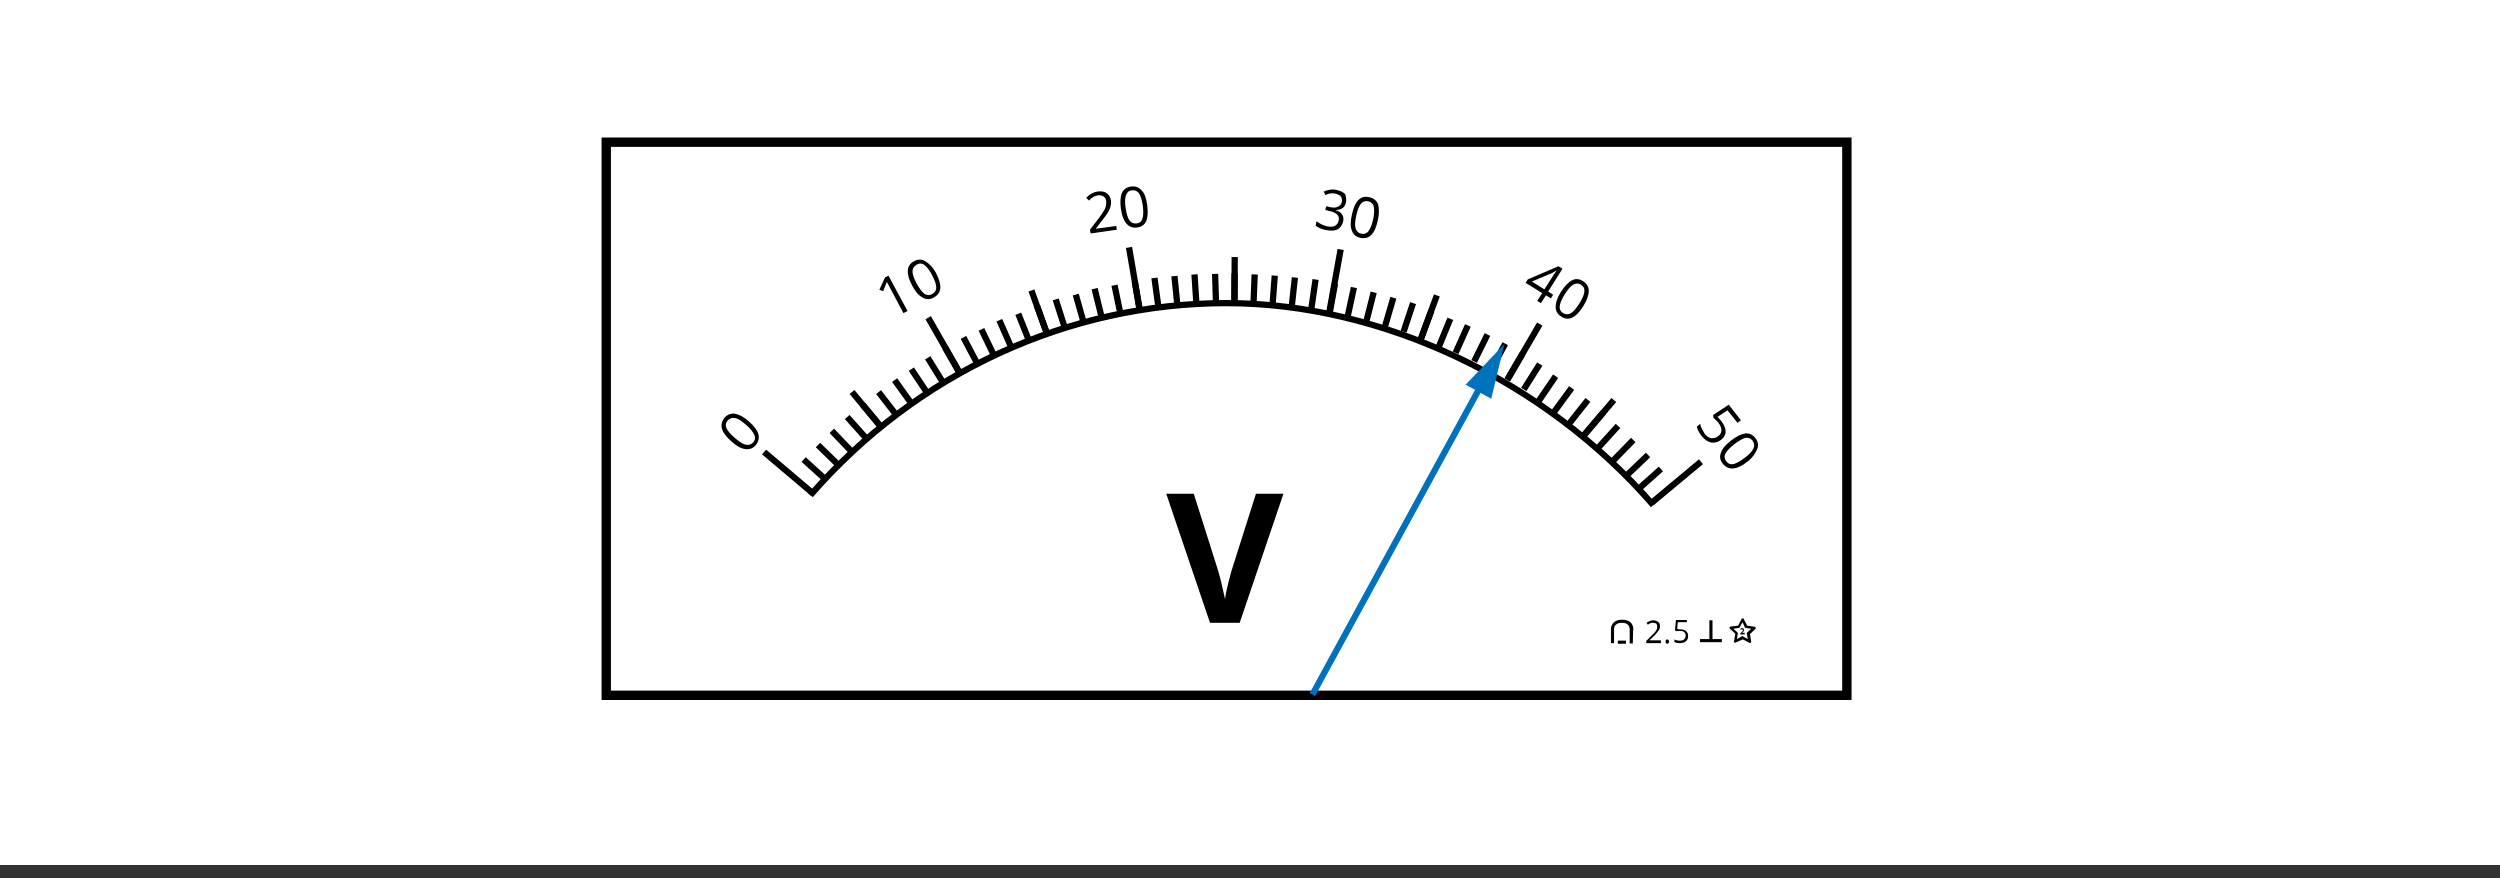 <?xml version="1.0" encoding="utf-8"?>
<!-- Generator: Adobe Illustrator 25.2.3, SVG Export Plug-In . SVG Version: 6.00 Build 0)  -->
<svg version="1.1" xmlns="http://www.w3.org/2000/svg" xmlns:xlink="http://www.w3.org/1999/xlink" x="0px" y="0px"
	 viewBox="0 0 800 281" style="enable-background:new 0 0 800 281;" xml:space="preserve">
<rect x="0" y="0" width="800" height="281" fill="#333333" stroke="none"/>
<style type="text/css">
	.st0{fill:#FFFFFF;}
	.st1{fill:#0071BC;}
</style>
<g id="tlo">
	<rect y="-0.2" class="st0" width="800" height="277"/>
</g>
<g id="rysunek">
	<path d="M592.5,224h-400V44h400V224z M195.5,221h394V47h-394V221z"/>
	<g>
		<rect x="251.5" y="141" transform="matrix(0.646 -0.763 0.763 0.646 -26.191 246.216)" width="2" height="20.6"/>
		<rect x="259.8" y="145.5" transform="matrix(0.672 -0.74 0.74 0.672 -25.764 242.265)" width="2" height="9.6"/>
		<rect x="264.2" y="140.9" transform="matrix(0.698 -0.716 0.716 0.698 -24.24 233.945)" width="2" height="9.6"/>
		<rect x="268.7" y="136.5" transform="matrix(0.722 -0.691 0.691 0.722 -22.867 225.678)" width="2" height="9.6"/>
		<rect x="273.3" y="132.3" transform="matrix(0.746 -0.666 0.666 0.746 -21.641 217.437)" width="2" height="9.6"/>
		<rect x="278.1" y="128.3" transform="matrix(0.769 -0.639 0.639 0.769 -20.562 209.185)" width="2" height="9.6"/>
		<rect x="283" y="124.4" transform="matrix(0.791 -0.612 0.612 0.791 -19.627 200.874)" width="2" height="9.6"/>
		<rect x="288" y="120.6" transform="matrix(0.812 -0.584 0.584 0.812 -18.824 192.476)" width="2" height="9.6"/>
		<rect x="293.2" y="117.1" transform="matrix(0.832 -0.555 0.555 0.832 -18.137 183.981)" width="2" height="9.6"/>
		<rect x="298.5" y="113.8" transform="matrix(0.85 -0.526 0.526 0.85 -17.559 175.306)" width="2" height="9.6"/>
		<rect x="303.9" y="110.6" transform="matrix(0.868 -0.496 0.496 0.868 -17.061 166.478)" width="2" height="9.6"/>
		<rect x="309.5" y="107.6" transform="matrix(0.885 -0.466 0.466 0.885 -16.628 157.435)" width="2" height="9.6"/>
		<rect x="315.1" y="104.8" transform="matrix(0.901 -0.434 0.434 0.901 -16.235 148.156)" width="2" height="9.6"/>
		<rect x="320.8" y="102.2" transform="matrix(0.915 -0.403 0.403 0.915 -15.852 138.632)" width="2" height="9.6"/>
		<rect x="326.6" y="99.9" transform="matrix(0.929 -0.37 0.37 0.929 -15.453 128.812)" width="2" height="9.6"/>
		<rect x="332.5" y="97.7" transform="matrix(0.941 -0.338 0.338 0.941 -15.006 118.666)" width="2" height="9.6"/>
		<rect x="338.4" y="95.7" transform="matrix(0.952 -0.305 0.305 0.952 -14.475 108.212)" width="2" height="9.6"/>
		<rect x="344.4" y="93.9" transform="matrix(0.963 -0.271 0.271 0.963 -13.825 97.427)" width="2" height="9.6"/>
		<rect x="350.5" y="92.4" transform="matrix(0.971 -0.238 0.238 0.971 -13.019 86.306)" width="2" height="9.6"/>
		<rect x="356.7" y="91" transform="matrix(0.979 -0.203 0.203 0.979 -12.016 74.798)" width="2" height="9.6"/>
		<rect x="362.8" y="89.9" transform="matrix(0.986 -0.169 0.169 0.986 -10.778 62.941)" width="2" height="9.6"/>
		<rect x="369" y="89" transform="matrix(0.991 -0.135 0.135 0.991 -9.261 50.704)" width="2" height="9.6"/>
		<rect x="375.3" y="88.3" transform="matrix(0.995 -0.1 0.1 0.995 -7.427 38.122)" width="2" height="9.6"/>
		<rect x="381.5" y="87.8" transform="matrix(0.998 -6.528814e-02 6.528814e-02 0.998 -5.231 25.171)" width="2" height="9.6"/>
		<rect x="387.8" y="87.6" transform="matrix(1 -3.044688e-02 3.044688e-02 1 -2.632 11.88)" width="2" height="9.6"/>
		<rect x="390.3" y="91.3" transform="matrix(4.394489e-03 -1 1 4.394489e-03 301.001 486.966)" width="9.6" height="2"/>
		
			<rect x="396.5" y="91.5" transform="matrix(3.955846e-02 -0.999 0.999 3.955846e-02 293.021 489.853)" width="9.6" height="2"/>
		
			<rect x="402.8" y="91.9" transform="matrix(7.423146e-02 -0.997 0.997 7.423146e-02 284.685 492.464)" width="9.6" height="2"/>
		<rect x="409" y="92.5" transform="matrix(0.109 -0.994 0.994 0.109 275.807 494.703)" width="9.6" height="2"/>
		<rect x="415.3" y="93.4" transform="matrix(0.144 -0.99 0.99 0.144 266.344 496.493)" width="9.6" height="2"/>
		<rect x="421.4" y="94.4" transform="matrix(0.178 -0.984 0.984 0.178 256.604 497.898)" width="9.6" height="2"/>
		<rect x="427.6" y="95.7" transform="matrix(0.212 -0.977 0.977 0.212 246.095 498.656)" width="9.6" height="2"/>
		<rect x="433.7" y="97.2" transform="matrix(0.246 -0.969 0.969 0.246 235.376 498.953)" width="9.6" height="2"/>
		<rect x="439.7" y="98.8" transform="matrix(0.28 -0.96 0.96 0.28 224.267 498.656)" width="9.6" height="2"/>
		<rect x="445.7" y="100.7" transform="matrix(0.314 -0.95 0.95 0.314 212.597 497.598)" width="9.6" height="2"/>
		<rect x="451.6" y="102.9" transform="matrix(0.346 -0.938 0.938 0.346 200.995 496.097)" width="9.6" height="2"/>
		<rect x="457.4" y="105.2" transform="matrix(0.379 -0.925 0.925 0.379 188.873 493.73)" width="9.6" height="2"/>
		<rect x="463.2" y="107.7" transform="matrix(0.41 -0.912 0.912 0.41 176.741 490.779)" width="9.6" height="2"/>
		<rect x="468.8" y="110.4" transform="matrix(0.443 -0.897 0.897 0.443 164.127 486.825)" width="9.6" height="2"/>
		<rect x="474.4" y="113.3" transform="matrix(0.474 -0.881 0.881 0.474 151.562 482.21)" width="9.6" height="2"/>
		<rect x="479.8" y="116.4" transform="matrix(0.504 -0.864 0.864 0.504 139.085 476.933)" width="9.6" height="2"/>
		<rect x="485.2" y="119.7" transform="matrix(0.534 -0.846 0.846 0.534 126.393 470.642)" width="9.6" height="2"/>
		<rect x="490.4" y="123.2" transform="matrix(0.563 -0.826 0.826 0.563 113.707 463.458)" width="9.6" height="2"/>
		<rect x="495.5" y="126.8" transform="matrix(0.591 -0.806 0.806 0.591 101.397 455.74)" width="9.6" height="2"/>
		<rect x="500.5" y="130.7" transform="matrix(0.619 -0.785 0.785 0.619 89 446.875)" width="9.6" height="2"/>
		<rect x="505.3" y="134.7" transform="matrix(0.646 -0.763 0.763 0.646 76.872 437.208)" width="9.6" height="2"/>
		<rect x="510" y="138.8" transform="matrix(0.672 -0.74 0.74 0.672 65.138 426.857)" width="9.6" height="2"/>
		<rect x="514.5" y="143.2" transform="matrix(0.698 -0.716 0.716 0.698 53.578 415.399)" width="9.6" height="2"/>
		<rect x="518.9" y="147.7" transform="matrix(0.723 -0.691 0.691 0.723 42.519 403.271)" width="9.6" height="2"/>
		<rect x="523.1" y="152.3" transform="matrix(0.746 -0.666 0.666 0.746 31.997 390.488)" width="9.6" height="2"/>
		<rect x="276.4" y="123.6" transform="matrix(0.769 -0.639 0.639 0.769 -19.662 207.641)" width="2" height="14.8"/>
		<rect x="331.6" y="92.6" transform="matrix(0.941 -0.338 0.338 0.941 -14.224 118.225)" width="2" height="14.8"/>
		<rect x="387.7" y="88.7" transform="matrix(4.394489e-03 -1 1 4.394489e-03 303.635 484.366)" width="14.8" height="2"/>
		<rect x="449.9" y="100.4" transform="matrix(0.346 -0.938 0.938 0.346 203.897 495.339)" width="14.8" height="2"/>
		<rect x="504.4" y="132.7" transform="matrix(0.646 -0.763 0.763 0.646 78.999 437.793)" width="14.8" height="2"/>
		<rect x="301.2" y="100.3" transform="matrix(0.868 -0.496 0.496 0.868 -15.04 164.493)" width="2" height="20.6"/>
		<rect x="361.9" y="78.9" transform="matrix(0.986 -0.169 0.169 0.986 -9.869 62.705)" width="2" height="20.6"/>
		<rect x="416.9" y="89" transform="matrix(0.178 -0.984 0.984 0.178 262.574 494.314)" width="20.6" height="2"/>
		<rect x="477.1" y="111.6" transform="matrix(0.504 -0.864 0.864 0.504 144.594 476.97)" width="20.6" height="2"/>
		<rect x="525.9" y="153.5" transform="matrix(0.769 -0.64 0.64 0.769 25.172 378.698)" width="20.6" height="2"/>
		<path d="M528.3,162.3C493.9,122.6,441.8,98,392.5,98c-50.4,0-98.7,22.3-132.4,61.1l-1.5-1.3C292.7,118.5,341.5,96,392.5,96
			c49.9,0,102.5,24.9,137.3,65L528.3,162.3z"/>
	</g>
	<g>
		<g>
			
				<rect x="390.4" y="171.5" transform="matrix(0.479 -0.878 0.878 0.479 81.502 482.427)" class="st1" width="113.9" height="2"/>
			<g>
				<polygon class="st1" points="477.2,127.6 481.4,110.1 469,123.1 				"/>
			</g>
		</g>
	</g>
	<g>
		<path d="M401.9,158h8.8l-14,41.3h-9.5l-14-41.3h8.8l7.8,24.6c0.4,1.5,0.9,3.1,1.3,5.1c0.5,1.9,0.7,3.3,0.9,4
			c0.2-1.7,0.9-4.8,2.1-9.1L401.9,158z"/>
	</g>
	<g>
		<path d="M239.7,134.9c1.7,1.5,2.7,2.9,3,4.1c0.3,1.3,0,2.4-0.9,3.5c-0.9,1-2,1.4-3.4,1.2c-1.3-0.2-2.8-1-4.4-2.5
			c-1.7-1.5-2.7-2.9-3-4.1c-0.3-1.2,0-2.4,0.9-3.5c0.9-1,2.1-1.4,3.4-1.2C236.7,132.7,238.1,133.5,239.7,134.9z M235.1,140.1
			c1.4,1.2,2.6,2,3.5,2.2c0.9,0.2,1.7,0,2.4-0.7c0.6-0.7,0.8-1.5,0.4-2.4c-0.4-0.9-1.2-2-2.6-3.2c-1.4-1.2-2.5-2-3.5-2.2
			c-0.9-0.2-1.7,0-2.4,0.7c-0.6,0.7-0.8,1.5-0.5,2.4C232.8,137.8,233.7,138.9,235.1,140.1z"/>
	</g>
	<g>
		<path d="M290.4,99.5l-1.3,0.7l-4.3-8.1c-0.4-0.7-0.7-1.3-1-1.9c-0.1,0.2-0.1,0.3-0.2,0.5c-0.1,0.2-0.4,1-1,2.5l-1.2-0.5l1.8-3.9
			l1.1-0.6L290.4,99.5z"/>
		<path d="M299.5,87.3c1,2,1.5,3.6,1.4,4.9c-0.1,1.3-0.8,2.3-2.1,3c-1.2,0.7-2.4,0.7-3.6,0c-1.2-0.6-2.3-1.9-3.3-3.8
			c-1.1-2-1.5-3.6-1.4-4.9c0.1-1.3,0.8-2.3,2-2.9c1.2-0.7,2.4-0.7,3.6,0S298.5,85.5,299.5,87.3z M293.3,90.7
			c0.9,1.6,1.7,2.7,2.5,3.3c0.8,0.5,1.6,0.6,2.5,0.1c0.9-0.5,1.3-1.2,1.3-2.1c0-1-0.5-2.3-1.3-3.9s-1.7-2.7-2.5-3.3
			c-0.8-0.6-1.6-0.6-2.5-0.1c-0.8,0.5-1.3,1.2-1.3,2.1C292,87.7,292.4,89,293.3,90.7z"/>
	</g>
	<g>
		<path d="M357.4,73.5l-8.4,1.2l-0.2-1.2l2.9-3.8c0.9-1.2,1.4-2,1.7-2.5s0.4-1,0.5-1.4c0.1-0.4,0.1-0.9,0.1-1.4
			c-0.1-0.7-0.4-1.2-0.8-1.5c-0.5-0.3-1.1-0.5-1.8-0.4c-0.5,0.1-1,0.2-1.5,0.5c-0.4,0.2-0.9,0.6-1.4,1.2l-0.9-0.9
			c1-1.1,2.2-1.8,3.6-2c1.2-0.2,2.2,0,2.9,0.5c0.8,0.5,1.2,1.3,1.4,2.3c0.1,0.8,0,1.6-0.3,2.5c-0.3,0.9-1,2-2.1,3.4l-2.4,3.1l0,0.1
			l6.5-0.9L357.4,73.5z"/>
		<path d="M367.1,65.6c0.3,2.2,0.2,3.9-0.3,5.1c-0.5,1.2-1.5,1.9-2.9,2.1c-1.4,0.2-2.5-0.2-3.4-1.2c-0.9-1-1.5-2.6-1.8-4.7
			c-0.3-2.2-0.2-3.9,0.3-5.1c0.5-1.2,1.5-1.9,2.9-2.1c1.4-0.2,2.5,0.2,3.4,1.2C366.3,61.9,366.8,63.4,367.1,65.6z M360.2,66.6
			c0.3,1.9,0.7,3.2,1.2,3.9c0.6,0.8,1.3,1.1,2.3,1c1-0.1,1.6-0.7,1.9-1.6c0.3-0.9,0.3-2.3,0.1-4.1c-0.3-1.8-0.7-3.1-1.2-3.9
			c-0.6-0.8-1.3-1.1-2.3-1c-1,0.1-1.6,0.7-1.9,1.6C360,63.3,359.9,64.7,360.2,66.6z"/>
	</g>
	<g>
		<path d="M430.7,64.8c-0.2,0.8-0.5,1.4-1.1,1.8c-0.6,0.4-1.3,0.6-2.1,0.6l0,0.1c1,0.3,1.7,0.8,2,1.4c0.4,0.6,0.5,1.3,0.3,2.2
			c-0.3,1.2-0.9,2-1.8,2.5c-1,0.5-2.2,0.5-3.7,0.2c-0.7-0.1-1.3-0.3-1.8-0.5c-0.5-0.2-1-0.5-1.5-0.9l0.3-1.4c0.5,0.4,1,0.7,1.6,1
			c0.6,0.3,1.2,0.5,1.7,0.6c2.2,0.5,3.4-0.2,3.8-1.9c0.3-1.5-0.7-2.5-3.1-3l-1.2-0.3l0.3-1.2l1.3,0.3c1,0.2,1.8,0.2,2.5-0.2
			c0.7-0.3,1.1-0.9,1.2-1.6c0.1-0.6,0-1.1-0.3-1.6c-0.3-0.4-0.9-0.7-1.6-0.9c-0.6-0.1-1.1-0.2-1.6-0.1c-0.5,0-1.1,0.2-1.8,0.5
			l-0.5-1.1c0.6-0.3,1.3-0.5,2-0.6c0.7-0.1,1.5-0.1,2.2,0.1c1.2,0.3,2.1,0.7,2.7,1.4C430.7,63,430.9,63.9,430.7,64.8z"/>
		<path d="M440.9,70.5c-0.5,2.2-1.1,3.7-2.1,4.7c-0.9,0.9-2.1,1.2-3.5,0.9c-1.4-0.3-2.3-1.1-2.7-2.3c-0.5-1.2-0.5-2.9,0-5.1
			c0.5-2.2,1.1-3.7,2.1-4.7s2.1-1.2,3.5-0.9c1.4,0.3,2.3,1.1,2.8,2.3C441.3,66.7,441.4,68.4,440.9,70.5z M434,69
			c-0.4,1.8-0.5,3.2-0.2,4.1c0.3,0.9,0.9,1.5,1.8,1.7c1,0.2,1.7-0.1,2.3-0.8c0.6-0.8,1.1-2,1.5-3.8c0.4-1.8,0.4-3.2,0.2-4.1
			c-0.2-0.9-0.9-1.5-1.8-1.7c-0.9-0.2-1.7,0.1-2.3,0.8C434.9,65.9,434.4,67.2,434,69z"/>
	</g>
	<g>
		<path d="M496.3,95.5l-1.6-1l-1.6,2.5l-1.2-0.7l1.6-2.5l-5.3-3.3l0.7-1.1l9.8-4.2l1.3,0.8l-4.6,7.3l1.6,1L496.3,95.5z M494.2,92.6
			l2.3-3.6c0.4-0.7,1-1.5,1.6-2.4l-0.1,0c-0.5,0.3-1,0.6-1.4,0.8l-6.4,2.7L494.2,92.6z"/>
		<path d="M506.7,97.9c-1.2,1.9-2.3,3.1-3.5,3.7c-1.2,0.6-2.4,0.5-3.6-0.3c-1.2-0.7-1.8-1.8-1.8-3.1c0-1.3,0.5-2.9,1.7-4.8
			c1.2-1.9,2.4-3.1,3.5-3.7c1.2-0.6,2.4-0.5,3.6,0.3c1.2,0.7,1.8,1.8,1.8,3.1C508.4,94.5,507.8,96.1,506.7,97.9z M500.7,94.2
			c-1,1.6-1.5,2.9-1.6,3.8c-0.1,1,0.3,1.7,1.1,2.2c0.8,0.5,1.7,0.5,2.5,0c0.8-0.5,1.7-1.5,2.7-3.1s1.5-2.8,1.6-3.8
			c0.1-1-0.3-1.7-1.1-2.2c-0.8-0.5-1.6-0.5-2.5,0C502.6,91.6,501.7,92.6,500.7,94.2z"/>
	</g>
	<g>
		<path d="M551,135c0.8,1.1,1.2,2.1,1.2,3.1c0,1-0.5,1.9-1.4,2.6c-1,0.8-2.1,1.1-3.2,0.9s-2.1-0.9-3.1-2.1c-0.9-1.1-1.4-2.2-1.5-3
			l1.1-0.9c0,0.5,0.2,1,0.5,1.6c0.3,0.6,0.6,1.1,0.9,1.6c0.6,0.8,1.3,1.3,2.1,1.4c0.7,0.1,1.5-0.1,2.2-0.6c1.4-1.1,1.4-2.5,0.1-4.3
			c-0.3-0.4-0.9-1-1.6-1.6l-0.1-0.9l5-3.3l3.9,5l-1.1,0.8l-3.2-4l-3.2,2.1C550.1,133.9,550.6,134.4,551,135z"/>
		<path d="M559.2,147.7c-1.7,1.4-3.3,2.1-4.6,2.2s-2.4-0.4-3.3-1.5c-0.9-1.1-1.1-2.3-0.6-3.5c0.4-1.3,1.5-2.6,3.2-3.9
			c1.8-1.4,3.3-2.1,4.6-2.3c1.3-0.1,2.4,0.4,3.2,1.5c0.9,1.1,1.1,2.3,0.6,3.5S560.9,146.4,559.2,147.7z M554.9,142.2
			c-1.5,1.2-2.4,2.2-2.8,3c-0.4,0.9-0.3,1.7,0.3,2.4c0.6,0.8,1.4,1.1,2.3,0.9c0.9-0.2,2.2-0.9,3.6-2c1.5-1.1,2.4-2.1,2.8-3
			c0.4-0.9,0.3-1.7-0.3-2.5c-0.6-0.8-1.4-1-2.3-0.9C557.6,140.4,556.3,141.1,554.9,142.2z"/>
	</g>
	<g>
		<g>
			<rect x="547" y="198.5" width="1" height="6.5"/>
			<rect x="544" y="204.5" width="7" height="1"/>
		</g>
		<g>
			<rect x="517.7" y="205" width="2.6" height="1"/>
			<path d="M522.5,205.9h-1v-4.3c0-0.1,0.1-0.9-0.5-1.6c-0.4-0.5-1.1-0.7-2-0.7s-1.6,0.2-2,0.7c-0.6,0.6-0.5,1.5-0.5,1.5l0,4.3h-1
				v-4.3c0,0-0.1-1.3,0.8-2.2c0.6-0.7,1.6-1,2.8-1c1.2,0,2.2,0.3,2.8,1c0.9,1,0.8,2.2,0.7,2.3L522.5,205.9z"/>
		</g>
		<g>
			<path d="M555.2,205.7l-0.4-0.3l0.1-0.3l0.4-2.3l-1.9-1.8l0.2-0.5l0.3,0l2.3-0.3l1.2-2.3l0.5,0l1.2,2.3l2.6,0.4l0.2,0.5l-0.2,0.2
				l-1.7,1.6l0.4,2.6l-0.4,0.3l-0.2-0.1l-2.1-1.1L555.2,205.7z M554.7,201.2l1.4,1.3l0,0.2l-0.3,1.8l1.8-1l0.2,0.2l1.5,0.8l-0.3-1.7
				l-0.1-0.2l1.5-1.4l-1.9-0.3l-0.2-0.1l0-0.2l-0.7-1.5l-1,1.8L554.7,201.2z"/>
			<g>
				<path d="M558.2,203h-1.3v-0.3l0.5-0.5c0.1-0.1,0.2-0.2,0.3-0.3c0-0.1,0.1-0.1,0.1-0.1c0,0,0-0.1,0-0.1c0-0.1,0-0.1-0.1-0.2
					c0,0-0.1-0.1-0.2-0.1c-0.1,0-0.1,0-0.2,0c-0.1,0-0.1,0.1-0.2,0.1l-0.2-0.2c0.1-0.1,0.2-0.1,0.2-0.2s0.1-0.1,0.2-0.1s0.1,0,0.2,0
					c0.1,0,0.2,0,0.3,0.1c0.1,0,0.2,0.1,0.2,0.2s0.1,0.2,0.1,0.3c0,0.1,0,0.2,0,0.2c0,0.1-0.1,0.1-0.1,0.2c-0.1,0.1-0.2,0.2-0.3,0.3
					l-0.2,0.2v0h0.8V203z"/>
			</g>
		</g>
		<g>
			<path d="M531.5,205.8h-4.7v-0.7l1.9-1.9c0.6-0.6,1-1,1.1-1.2s0.3-0.5,0.4-0.7s0.1-0.5,0.1-0.8c0-0.4-0.1-0.7-0.3-0.9
				c-0.2-0.2-0.6-0.3-1-0.3c-0.3,0-0.6,0-0.8,0.1c-0.3,0.1-0.6,0.3-0.9,0.5l-0.4-0.6c0.7-0.5,1.4-0.8,2.1-0.8c0.7,0,1.2,0.2,1.6,0.5
				c0.4,0.3,0.6,0.8,0.6,1.4c0,0.5-0.1,0.9-0.4,1.3s-0.7,1-1.4,1.7l-1.6,1.5v0h3.7V205.8z"/>
			<path d="M533,205.3c0-0.2,0-0.4,0.1-0.5c0.1-0.1,0.2-0.2,0.4-0.2c0.2,0,0.3,0.1,0.4,0.2c0.1,0.1,0.2,0.3,0.2,0.5
				c0,0.2-0.1,0.4-0.2,0.5s-0.3,0.2-0.4,0.2c-0.2,0-0.3-0.1-0.4-0.2C533,205.7,533,205.5,533,205.3z"/>
			<path d="M537.8,201.4c0.8,0,1.3,0.2,1.8,0.6c0.4,0.4,0.6,0.9,0.6,1.5c0,0.7-0.2,1.3-0.7,1.7c-0.5,0.4-1.1,0.6-1.9,0.6
				c-0.8,0-1.4-0.1-1.8-0.4v-0.8c0.2,0.1,0.5,0.3,0.8,0.3c0.3,0.1,0.7,0.1,1,0.1c0.6,0,1-0.1,1.3-0.4c0.3-0.3,0.5-0.7,0.5-1.2
				c0-1-0.6-1.5-1.8-1.5c-0.3,0-0.7,0-1.2,0.1l-0.4-0.3l0.3-3.3h3.5v0.7h-2.9l-0.2,2.1C537.1,201.4,537.4,201.4,537.8,201.4z"/>
		</g>
	</g>
</g>
</svg>
